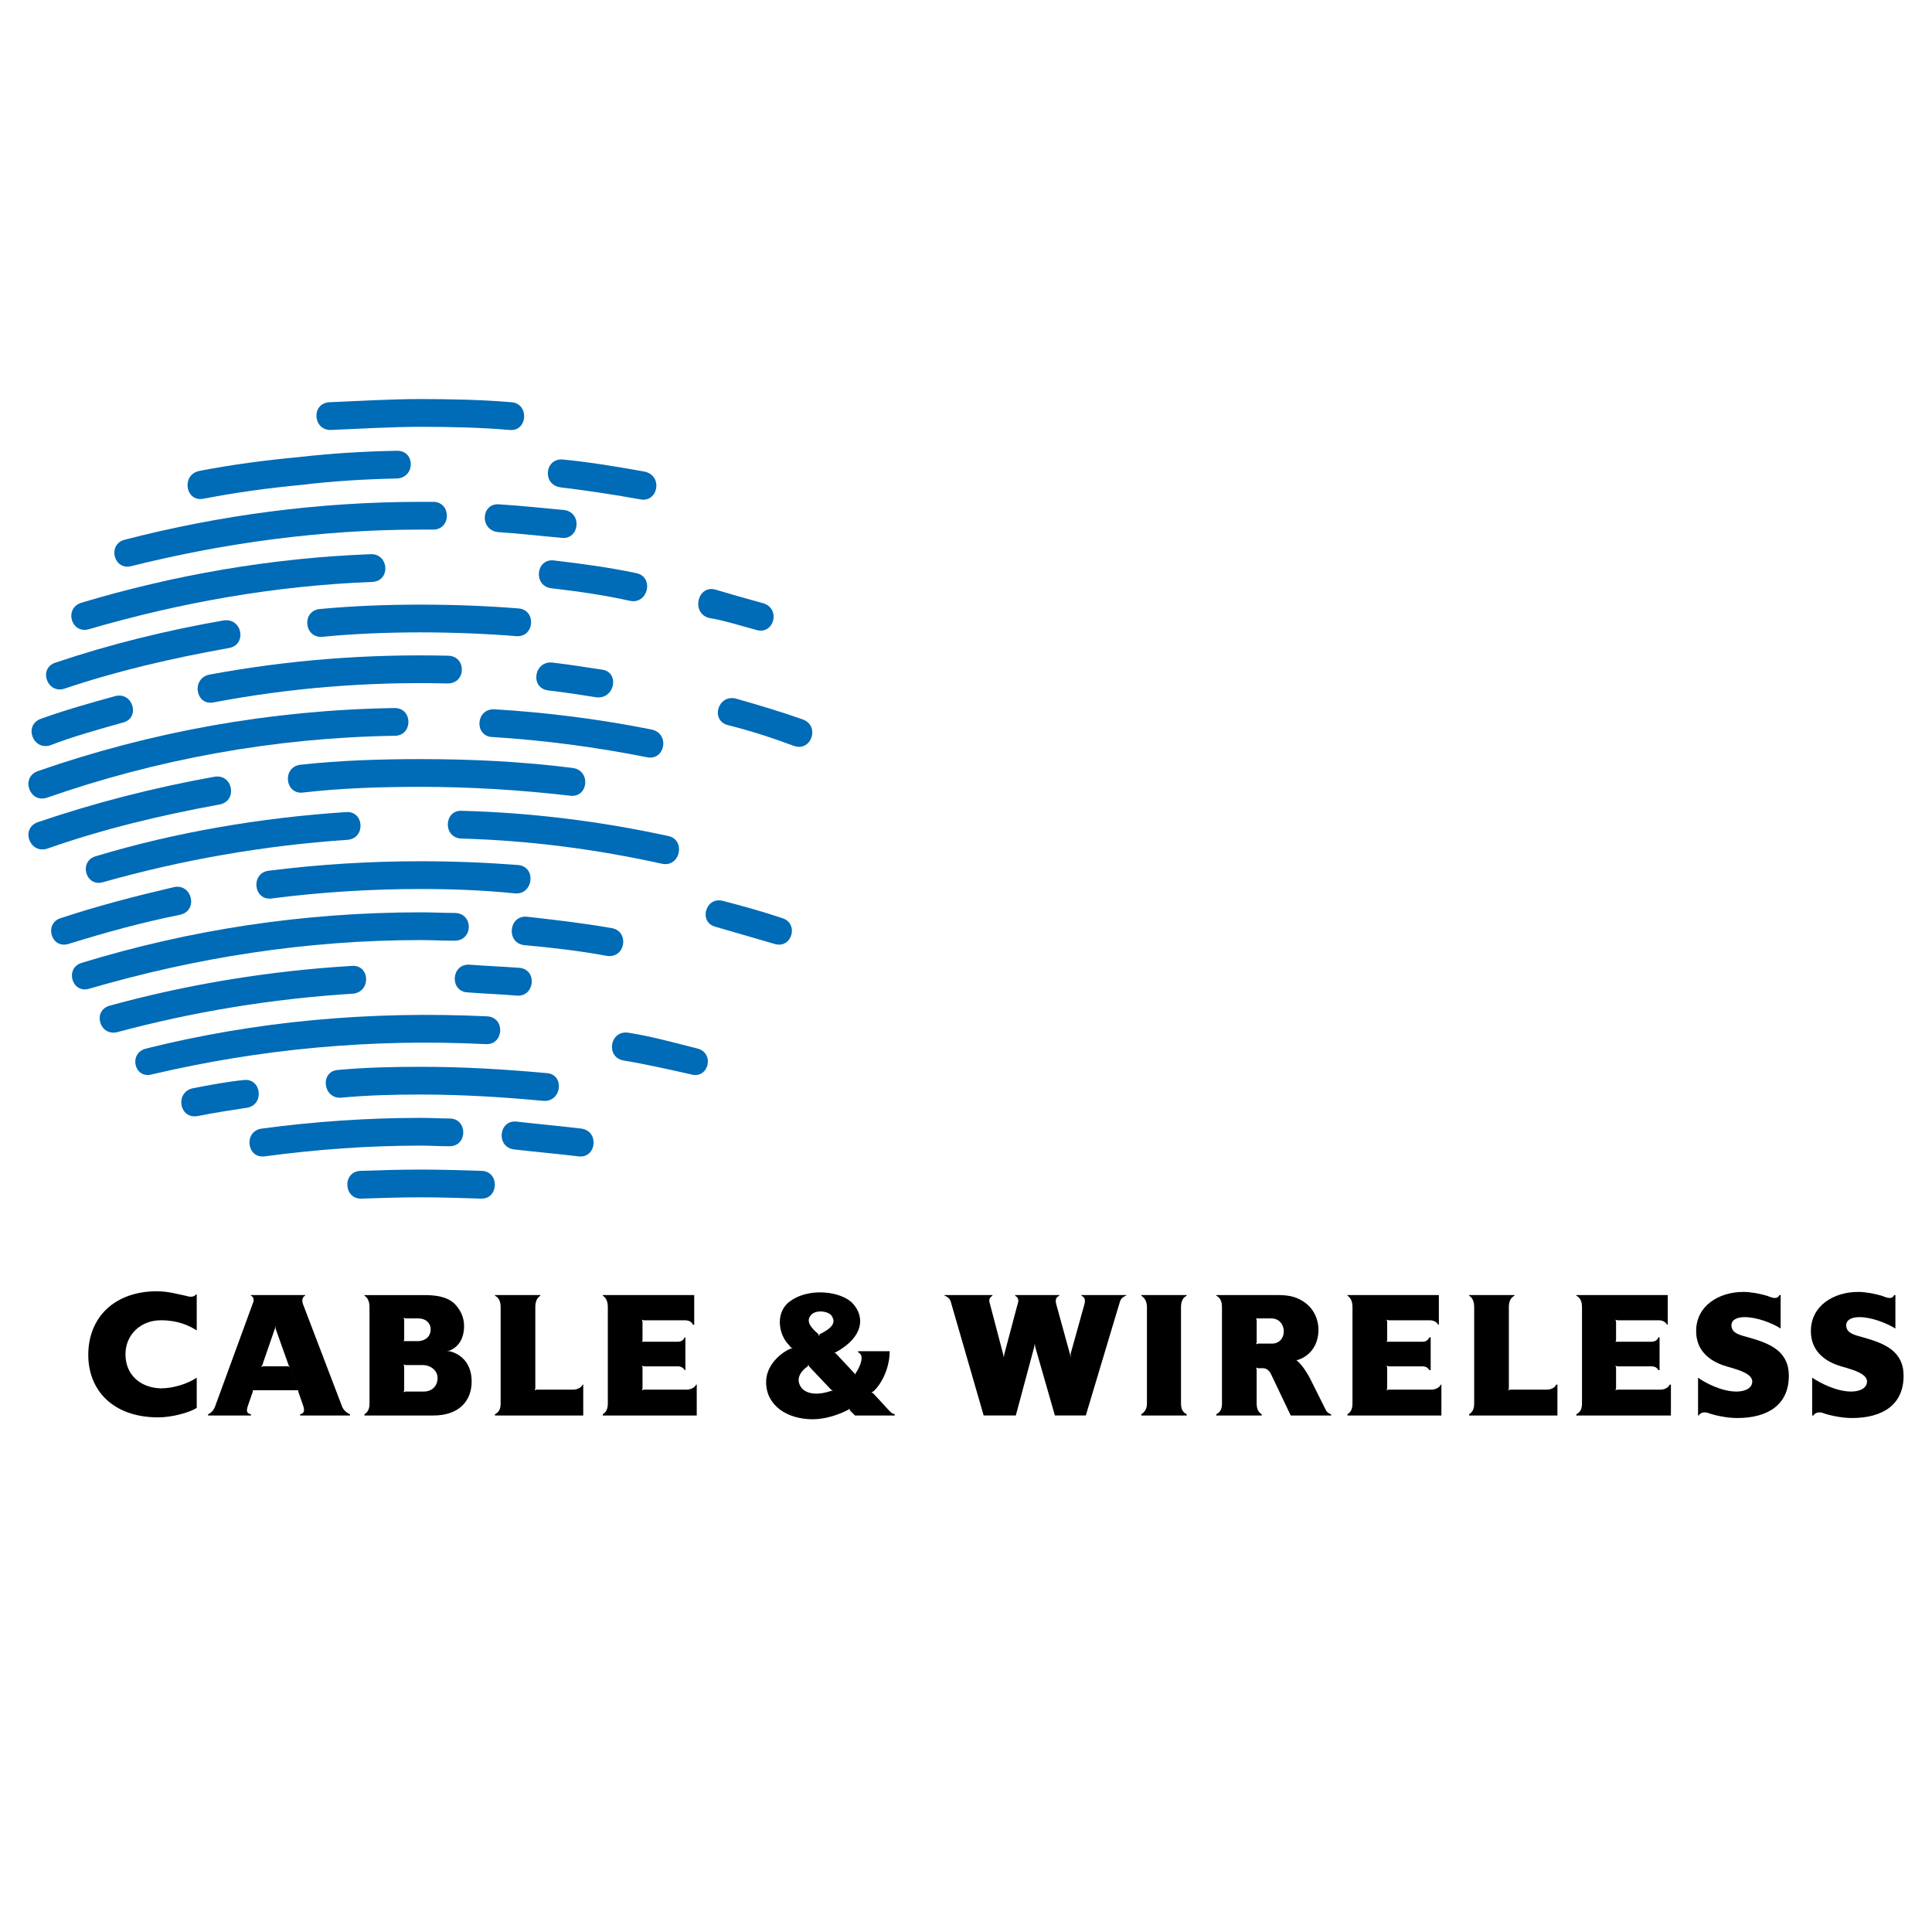 <?xml version="1.0" encoding="utf-8"?>
<!-- Generator: Adobe Illustrator 13.0.0, SVG Export Plug-In . SVG Version: 6.00 Build 14948)  -->
<!DOCTYPE svg PUBLIC "-//W3C//DTD SVG 1.0//EN" "http://www.w3.org/TR/2001/REC-SVG-20010904/DTD/svg10.dtd">
<svg version="1.0" id="Layer_1" xmlns="http://www.w3.org/2000/svg" xmlns:xlink="http://www.w3.org/1999/xlink" x="0px" y="0px"
	 width="192.756px" height="192.756px" viewBox="0 0 192.756 192.756" enable-background="new 0 0 192.756 192.756"
	 xml:space="preserve">
<g>
	<polygon fill-rule="evenodd" clip-rule="evenodd" fill="#FFFFFF" points="0,0 192.756,0 192.756,192.756 0,192.756 0,0 	"/>
	<path fill-rule="evenodd" clip-rule="evenodd" d="M19.565,129.146h0.063v3.586c-0.818-0.504-1.888-1.008-3.586-1.008
		c-1.95,0-3.523,1.385-3.523,3.396c0,2.076,1.51,3.336,3.523,3.398c1.321,0,2.768-0.504,3.586-1.07v3.02
		c-0.818,0.504-2.517,0.943-3.838,0.943c-4.592,0-6.983-2.768-6.983-6.227c0-3.838,2.705-6.354,6.857-6.354
		c1.133,0,2.139,0.314,2.831,0.439C18.873,129.398,19.313,129.461,19.565,129.146L19.565,129.146z"/>
	<path fill-rule="evenodd" clip-rule="evenodd" d="M40.262,133.801h0.189c0,0,0,0,1.321,0c0.188,0,1.195-0.125,1.195-1.195
		c0-0.566-0.44-1.068-1.258-1.068c-0.503,0-1.258,0-1.258,0l-0.189-0.064h-3.397v-1.068c0-0.566-0.189-0.943-0.503-1.133v-0.062
		c0,0,3.083,0,5.977,0c1.258,0,2.202,0.189,2.894,0.754c0.629,0.566,1.069,1.385,1.069,2.328c0,1.195-0.503,2.076-1.447,2.453
		c-0.063,0-0.189,0.064-0.251,0.064c0.062,0,0.188,0,0.251,0c1.258,0.312,2.202,1.32,2.202,3.02c0,1.887-1.195,3.396-3.837,3.396
		c-2.768,0-6.857,0-6.857,0v-0.127c0.314-0.188,0.503-0.502,0.503-1.068v-8.557h3.397l0.063,0.189v2.014L40.262,133.801v2.328
		l0.063,0.189v2.389l-0.063,0.189l0.189-0.062c0,0,0.44,0,1.824,0c0.943,0,1.384-0.691,1.384-1.32c0-0.881-0.818-1.322-1.447-1.322
		c-1.069,0-1.761,0-1.761,0l-0.189-0.062V133.801L40.262,133.801z"/>
	<path fill-rule="evenodd" clip-rule="evenodd" d="M53.347,138.707l0.189-0.062h3.648c0.377,0,0.818-0.188,0.943-0.502h0.063v3.082
		h-8.807v-0.127c0.377-0.188,0.566-0.502,0.566-1.068v-9.625c0-0.566-0.189-0.943-0.566-1.133v-0.062h4.529v0.062
		c-0.314,0.189-0.503,0.566-0.503,1.133v8.115L53.347,138.707L53.347,138.707z"/>
	<path fill-rule="evenodd" clip-rule="evenodd" d="M64.041,136.254l0.063,0.189v2.076l-0.063,0.188l0.188-0.062h4.278
		c0.378,0,0.818-0.188,0.944-0.502h0.063v3.082h-9.374v-0.127c0.315-0.188,0.503-0.502,0.503-1.068v-9.625
		c0-0.566-0.188-0.943-0.503-1.133v-0.062h9.122v2.957h-0.126c-0.126-0.314-0.44-0.441-0.818-0.441h-4.089l-0.188-0.062l0.063,0.189
		v1.887l-0.063,0.125h0.188h3.397c0.377,0,0.566-0.188,0.692-0.439h0.063v3.271h-0.063c-0.125-0.189-0.314-0.377-0.692-0.377h-3.397
		L64.041,136.254L64.041,136.254z"/>
	<path fill-rule="evenodd" clip-rule="evenodd" d="M79.957,138.457c0.629,0.754,1.887,0.691,2.957,0.314h0.189l-0.189-0.127
		l-2.202-2.326l-0.063-0.189l-1.573-1.637l-0.188-0.062l-0.126-0.188c-1.006-0.943-1.447-3.02-0.188-4.215
		c1.95-1.699,5.473-1.195,6.542,0.062c1.133,1.258,1.133,3.271-1.761,4.844h-0.125l-1.51-1.635c0,0,0.063-0.127,0.063-0.189
		c1.573-0.756,1.51-1.322,1.195-1.824c-0.251-0.441-1.573-0.691-2.076-0.062c-0.503,0.564-0.062,1.195,0.755,1.887l0.063,0.189
		l1.51,1.635l0.188,0.125l1.824,1.951l0.063,0.125l0.063-0.125c0.44-0.629,0.943-1.824,0.251-2.076v-0.125h3.146
		c0,1.445-0.629,3.082-1.636,4.025l-0.188,0.062l0.188,0.127l1.51,1.635c0.189,0.189,0.315,0.377,0.629,0.439v0.127h-3.963
		l-0.503-0.504l-0.063-0.188c0,0-0.063,0.125-0.126,0.125c-0.818,0.439-2.202,0.943-3.523,0.943c-2.579,0-4.655-1.383-4.655-3.711
		c0-1.951,1.887-3.146,2.454-3.334l0.188-0.064l1.573,1.637l-0.063,0.189C80.02,136.695,79.265,137.514,79.957,138.457
		L79.957,138.457z"/>
	<path fill-rule="evenodd" clip-rule="evenodd" d="M105.687,129.271c-0.252,0.127-0.44,0.314-0.314,0.818l1.384,5.031l0.063,0.316
		v-0.379l1.384-4.969c0.126-0.504-0.063-0.691-0.314-0.818v-0.062h4.466v0.062c0,0-0.503,0.127-0.629,0.629l-3.396,11.324h-3.083
		l-1.95-6.795l-0.062-0.377l-0.063,0.377l-1.824,6.795h-3.208L94.866,129.9c-0.126-0.502-0.629-0.629-0.629-0.629v-0.062h4.781
		v0.062c-0.188,0.127-0.44,0.314-0.252,0.818l1.321,5.031l0.062,0.316l0.063-0.379l1.321-4.969c0.188-0.504-0.063-0.691-0.252-0.818
		v-0.062h4.403V129.271L105.687,129.271z"/>
	<path fill-rule="evenodd" clip-rule="evenodd" d="M118.395,141.098v0.127h-4.53v-0.127c0.315-0.188,0.566-0.502,0.566-1.068v-9.625
		c0-0.566-0.251-0.943-0.566-1.133v-0.062h4.53v0.062c-0.378,0.189-0.566,0.566-0.566,1.133v9.625
		C117.828,140.596,118.017,140.91,118.395,141.098L118.395,141.098z"/>
	<path fill-rule="evenodd" clip-rule="evenodd" d="M125.377,136.633v3.396c0,0.566,0.188,0.881,0.504,1.068v0.127h-4.53v-0.127
		c0.378-0.188,0.566-0.502,0.566-1.068v-9.625c0-0.566-0.188-0.943-0.566-1.133v-0.062h6.165c1.133,0,1.95,0.189,2.769,0.818
		c0.88,0.691,1.258,1.697,1.258,2.641c0,1.574-0.881,2.643-2.076,3.02h-0.188c0,0,0.063,0,0.126,0.064
		c0.44,0.377,0.881,1.006,1.258,1.697l1.636,3.271c0.188,0.314,0.504,0.377,0.504,0.377v0.127h-4.026l-1.95-4.09
		c-0.314-0.691-0.818-0.629-0.943-0.629h-0.378l-0.188-0.062v-2.328l0.188-0.062c0,0,0.062,0,1.384,0
		c1.636,0,1.573-2.516-0.062-2.516c-0.504,0-1.321,0-1.321,0h-0.188l0.062,0.188v2.203l-0.062,0.188v2.328L125.377,136.633
		L125.377,136.633z"/>
	<path fill-rule="evenodd" clip-rule="evenodd" d="M138.336,136.254l0.063,0.189v2.076l-0.063,0.188l0.189-0.062h4.277
		c0.378,0,0.817-0.188,0.943-0.502h0.063v3.082h-9.374v-0.127c0.314-0.188,0.504-0.502,0.504-1.068v-9.625
		c0-0.566-0.189-0.943-0.504-1.133v-0.062h9.122v2.957h-0.063c-0.188-0.314-0.503-0.441-0.817-0.441h-4.151l-0.189-0.062
		l0.063,0.189v1.887l-0.063,0.125h0.189h3.396c0.378,0,0.566-0.188,0.692-0.439h0.126v3.271h-0.126
		c-0.126-0.189-0.314-0.377-0.692-0.377h-3.396L138.336,136.254L138.336,136.254z"/>
	<path fill-rule="evenodd" clip-rule="evenodd" d="M150.478,138.707l0.188-0.062h3.649c0.439,0,0.817-0.188,0.943-0.502h0.126v3.082
		h-8.808v-0.127c0.314-0.188,0.503-0.502,0.503-1.068v-9.625c0-0.566-0.188-0.943-0.503-1.133v-0.062h4.529v0.062
		c-0.377,0.189-0.566,0.566-0.566,1.133v8.115L150.478,138.707L150.478,138.707z"/>
	<path fill-rule="evenodd" clip-rule="evenodd" d="M161.172,136.254l0.063,0.189v2.076l-0.063,0.188l0.189-0.062h4.277
		c0.44,0,0.817-0.188,0.943-0.502h0.126v3.082h-9.437v-0.127c0.378-0.188,0.566-0.502,0.566-1.068v-9.625
		c0-0.566-0.188-0.943-0.566-1.133v-0.062h9.122v2.957h-0.063c-0.188-0.314-0.503-0.441-0.817-0.441h-4.151l-0.189-0.062
		l0.063,0.189v1.887l-0.063,0.125h0.189h3.396c0.377,0,0.629-0.188,0.692-0.439h0.126v3.271h-0.126
		c-0.063-0.189-0.315-0.377-0.692-0.377h-3.396L161.172,136.254L161.172,136.254z"/>
	<path fill-rule="evenodd" clip-rule="evenodd" d="M173.942,128.895c0.755,0,1.698,0.188,2.328,0.377
		c0.629,0.252,1.069,0.377,1.258-0.062h0.126v3.334c-0.881-0.566-2.391-1.133-3.586-1.133c-0.629,0-1.321,0.189-1.321,0.818
		c0,0.881,1.069,1.006,1.888,1.258c1.95,0.566,3.837,1.322,3.837,3.775c0,2.83-2.013,4.215-5.158,4.215
		c-1.133,0-2.391-0.314-2.894-0.504c-0.378-0.125-0.755-0.062-0.944,0.252h-0.062v-3.775c0.692,0.504,2.328,1.385,3.838,1.385
		c0.817,0,1.572-0.314,1.572-1.006c0-0.756-1.321-1.133-2.139-1.385c-0.692-0.189-3.46-0.818-3.46-3.648
		C169.225,130.277,171.489,128.895,173.942,128.895L173.942,128.895z"/>
	<path fill-rule="evenodd" clip-rule="evenodd" d="M185.392,128.895c0.755,0,1.699,0.188,2.328,0.377
		c0.629,0.252,1.069,0.377,1.258-0.062h0.126v3.334c-0.943-0.566-2.391-1.133-3.586-1.133c-0.629,0-1.32,0.189-1.32,0.818
		c0,0.881,1.068,1.006,1.887,1.258c1.95,0.566,3.837,1.322,3.837,3.775c0,2.83-2.013,4.215-5.158,4.215
		c-1.132,0-2.391-0.314-2.894-0.504c-0.378-0.125-0.755-0.062-0.943,0.252H180.8v-3.775c0.755,0.504,2.391,1.385,3.9,1.385
		c0.817,0,1.572-0.314,1.572-1.006c0-0.756-1.321-1.133-2.139-1.385c-0.692-0.189-3.46-0.818-3.46-3.648
		C180.674,130.277,182.938,128.895,185.392,128.895L185.392,128.895z"/>
	<path fill-rule="evenodd" clip-rule="evenodd" d="M29.945,141.225v-0.127c0.314-0.062,0.503-0.25,0.314-0.816l-0.503-1.447v-0.127
		l-0.818-2.326l-0.125-0.127l-1.321-3.711v-0.252l-0.063,0.252l-1.258,3.648l-0.125,0.189l0.188-0.062h2.517l0.188,0.062
		l0.818,2.326H29.63h-4.278h-0.125v0.127l-0.503,1.447c-0.188,0.566-0.063,0.754,0.314,0.816v0.127H20.76v-0.127
		c0,0,0.44-0.125,0.692-0.754l3.774-10.316c0.125-0.252,0.125-0.629-0.189-0.756v-0.062h5.41v0.062
		c-0.314,0.127-0.314,0.504-0.251,0.756l3.963,10.379c0.251,0.504,0.755,0.691,0.755,0.691v0.127H29.945L29.945,141.225z"/>
	<path fill-rule="evenodd" clip-rule="evenodd" fill="#006BB6" d="M52.277,94.294c-1.825-0.251-1.51-3.02,0.314-2.831
		c2.768,0.314,5.536,0.629,8.43,1.132c1.824,0.315,1.384,3.083-0.503,2.768C57.813,94.861,55.045,94.546,52.277,94.294
		L52.277,94.294z"/>
	<path fill-rule="evenodd" clip-rule="evenodd" fill="#006BB6" d="M41.96,39.815c3.02,0,6.103,0.063,9.059,0.315
		c1.824,0.125,1.636,2.957-0.188,2.768c-2.894-0.251-5.851-0.314-8.871-0.314c-2.894,0-5.913,0.189-8.933,0.314
		c-1.825,0.063-2.013-2.705-0.126-2.768C35.921,40.004,38.877,39.815,41.96,39.815L41.96,39.815z"/>
	<path fill-rule="evenodd" clip-rule="evenodd" fill="#006BB6" d="M55.926,48.623c-1.887-0.252-1.572-3.02,0.315-2.768
		c2.579,0.251,5.284,0.692,8.052,1.195c1.888,0.377,1.384,3.145-0.44,2.768C61.084,49.315,58.505,48.938,55.926,48.623
		L55.926,48.623z"/>
	<path fill-rule="evenodd" clip-rule="evenodd" fill="#006BB6" d="M41.96,52.838c-9.813,0-19.564,1.321-28.875,3.648
		c-1.761,0.44-2.39-2.202-0.629-2.642c9.499-2.453,19.376-3.774,29.504-3.774c0.378,0,0.818,0,1.258,0c1.824,0,1.824,2.768,0,2.768
		C42.778,52.838,42.338,52.838,41.96,52.838L41.96,52.838z"/>
	<path fill-rule="evenodd" clip-rule="evenodd" fill="#006BB6" d="M8.87,62.777c-1.761,0.503-2.516-2.076-0.755-2.642
		c9.248-2.768,18.936-4.467,28.875-4.844c1.824-0.063,2.013,2.705,0.125,2.768C27.365,58.437,17.929,60.135,8.87,62.777L8.87,62.777
		z"/>
	<path fill-rule="evenodd" clip-rule="evenodd" fill="#006BB6" d="M54.982,58.688c-1.825-0.251-1.51-3.02,0.314-2.768
		c2.705,0.315,5.473,0.692,8.178,1.258c1.824,0.378,1.195,3.146-0.629,2.768C60.33,59.38,57.688,59.003,54.982,58.688L54.982,58.688
		z"/>
	<path fill-rule="evenodd" clip-rule="evenodd" fill="#006BB6" d="M70.709,61.645c-1.761-0.503-1.132-3.271,0.629-2.831
		c1.699,0.503,3.208,0.944,4.844,1.384c1.761,0.566,1.006,3.208-0.755,2.642C73.792,62.4,72.219,61.896,70.709,61.645L70.709,61.645
		z"/>
	<path fill-rule="evenodd" clip-rule="evenodd" fill="#006BB6" d="M6.48,68.691c-1.762,0.629-2.705-2.013-0.944-2.58
		c5.41-1.824,11.009-3.208,16.796-4.215c1.887-0.251,2.328,2.517,0.44,2.768C17.174,65.671,11.701,66.929,6.48,68.691L6.48,68.691z"
		/>
	<path fill-rule="evenodd" clip-rule="evenodd" fill="#006BB6" d="M41.96,63.092c-3.208,0-6.605,0.126-9.75,0.44
		c-1.888,0.189-2.139-2.579-0.314-2.768c3.334-0.314,6.668-0.44,10.065-0.44c3.334,0,6.542,0.126,9.751,0.377
		c1.825,0.126,1.636,2.894-0.188,2.768C48.377,63.218,45.105,63.092,41.96,63.092L41.96,63.092z"/>
	<path fill-rule="evenodd" clip-rule="evenodd" fill="#006BB6" d="M5.033,74.353c-1.761,0.566-2.705-2.013-0.944-2.642
		c2.454-0.881,4.907-1.573,7.423-2.265c1.762-0.44,2.517,2.202,0.755,2.642C9.814,72.78,7.297,73.472,5.033,74.353L5.033,74.353z"/>
	<path fill-rule="evenodd" clip-rule="evenodd" fill="#006BB6" d="M72.597,72.339c-1.761-0.503-0.943-3.083,0.818-2.642
		c2.202,0.629,4.529,1.321,6.668,2.076c1.761,0.629,0.88,3.271-0.881,2.643C77,73.598,74.861,72.906,72.597,72.339L72.597,72.339z"
		/>
	<path fill-rule="evenodd" clip-rule="evenodd" fill="#006BB6" d="M49.132,73.535c-1.824-0.063-1.699-2.831,0.188-2.768
		c5.284,0.314,10.632,1.006,15.665,2.013c1.887,0.377,1.384,3.146-0.44,2.768C59.449,74.541,54.291,73.849,49.132,73.535
		L49.132,73.535z"/>
	<path fill-rule="evenodd" clip-rule="evenodd" fill="#006BB6" d="M10.317,88.004c-1.761,0.566-2.516-2.076-0.755-2.58
		c7.927-2.391,16.419-3.837,24.975-4.403c1.825-0.126,1.951,2.642,0.126,2.768C26.296,84.355,18.118,85.802,10.317,88.004
		L10.317,88.004z"/>
	<path fill-rule="evenodd" clip-rule="evenodd" fill="#006BB6" d="M45.986,83.663c-1.824-0.126-1.699-2.894,0.126-2.768
		c7.045,0.189,13.903,1.069,20.571,2.516c1.761,0.377,1.195,3.146-0.629,2.768C59.512,84.732,52.843,83.852,45.986,83.663
		L45.986,83.663z"/>
	<path fill-rule="evenodd" clip-rule="evenodd" fill="#006BB6" d="M6.857,94.169c-1.761,0.566-2.516-2.076-0.755-2.58
		c3.586-1.195,7.486-2.202,11.261-3.083c1.824-0.377,2.454,2.391,0.566,2.768C14.155,92.03,10.506,93.037,6.857,94.169L6.857,94.169
		z"/>
	<path fill-rule="evenodd" clip-rule="evenodd" fill="#006BB6" d="M41.96,88.696c-4.969,0-10.002,0.314-14.846,0.943
		c-1.824,0.251-2.139-2.516-0.314-2.768c5.033-0.629,10.002-0.944,15.161-0.944c3.271,0,6.48,0.126,9.751,0.377
		c1.825,0.188,1.51,2.957-0.314,2.831C48.314,88.822,45.231,88.696,41.96,88.696L41.96,88.696z"/>
	<path fill-rule="evenodd" clip-rule="evenodd" fill="#006BB6" d="M71.401,92.47c-1.761-0.44-1.006-3.083,0.755-2.58
		c1.95,0.503,3.963,1.07,5.851,1.699c1.762,0.503,1.006,3.146-0.755,2.58C75.302,93.603,73.352,93.037,71.401,92.47L71.401,92.47z"
		/>
	<path fill-rule="evenodd" clip-rule="evenodd" fill="#006BB6" d="M41.96,93.792c-11.449,0-22.458,1.761-33.027,4.843
		c-1.761,0.566-2.516-2.076-0.755-2.579c10.694-3.271,22.018-5.032,33.782-5.032c1.258,0,2.391,0.062,3.397,0.062
		c1.887,0,1.887,2.768,0,2.768C44.225,93.854,43.03,93.792,41.96,93.792L41.96,93.792z"/>
	<path fill-rule="evenodd" clip-rule="evenodd" fill="#006BB6" d="M11.701,102.977c-1.761,0.439-2.516-2.139-0.755-2.643
		c7.801-2.139,15.853-3.46,24.094-3.963c1.888-0.189,2.013,2.579,0.189,2.768C27.114,99.643,19.187,100.963,11.701,102.977
		L11.701,102.977z"/>
	<path fill-rule="evenodd" clip-rule="evenodd" fill="#006BB6" d="M46.678,99.012c-1.824-0.062-1.699-2.83,0.126-2.767
		c1.636,0.126,3.334,0.189,5.033,0.314c1.824,0.189,1.51,2.957-0.314,2.769C50.013,99.201,48.314,99.139,46.678,99.012
		L46.678,99.012z"/>
	<path fill-rule="evenodd" clip-rule="evenodd" fill="#006BB6" d="M19.753,111.344c-1.887,0.377-2.328-2.391-0.503-2.77
		c1.636-0.314,3.271-0.629,5.033-0.816c1.824-0.252,2.139,2.516,0.315,2.768C22.962,110.777,21.326,111.027,19.753,111.344
		L19.753,111.344z"/>
	<path fill-rule="evenodd" clip-rule="evenodd" fill="#006BB6" d="M41.96,109.203c-2.705,0-5.284,0.064-7.926,0.314
		c-1.824,0.127-2.139-2.641-0.314-2.768c2.768-0.252,5.536-0.314,8.241-0.314c4.341,0,8.43,0.252,12.582,0.629
		c1.824,0.127,1.51,2.895-0.314,2.77C50.201,109.455,46.112,109.203,41.96,109.203L41.96,109.203z"/>
	<path fill-rule="evenodd" clip-rule="evenodd" fill="#006BB6" d="M41.96,114.299c-5.221,0-10.38,0.379-15.538,1.07
		c-1.824,0.252-2.139-2.518-0.315-2.768c5.159-0.693,10.506-1.07,15.853-1.07c1.07,0,2.013,0.062,2.894,0.062
		c1.824,0,1.824,2.768,0,2.768C43.848,114.361,42.904,114.299,41.96,114.299L41.96,114.299z"/>
	<path fill-rule="evenodd" clip-rule="evenodd" fill="#006BB6" d="M51.271,114.678c-1.824-0.252-1.51-3.021,0.315-2.77
		c2.202,0.252,4.34,0.441,6.417,0.693c1.824,0.25,1.51,3.02-0.314,2.768C55.611,115.117,53.473,114.928,51.271,114.678
		L51.271,114.678z"/>
	<path fill-rule="evenodd" clip-rule="evenodd" fill="#006BB6" d="M41.96,116.689c2.013,0,4.089,0.064,6.103,0.127
		c1.824,0.062,1.698,2.893-0.126,2.768c-2.013-0.062-3.963-0.127-5.977-0.127c-2.013,0-3.9,0.064-5.85,0.127
		c-1.825,0.125-2.013-2.705-0.126-2.768S39.947,116.689,41.96,116.689L41.96,116.689z"/>
	<path fill-rule="evenodd" clip-rule="evenodd" fill="#006BB6" d="M4.718,79.574c-1.761,0.629-2.705-2.013-0.943-2.642
		c11.197-3.9,23.213-6.102,35.606-6.291c1.824,0,1.824,2.768,0,2.768C27.24,73.598,15.539,75.799,4.718,79.574L4.718,79.574z"/>
	<path fill-rule="evenodd" clip-rule="evenodd" fill="#006BB6" d="M41.96,75.736c5.159,0,10.191,0.251,15.161,0.881
		c1.887,0.251,1.573,3.02-0.251,2.768c-4.907-0.566-9.877-0.881-14.91-0.881c-3.963,0-7.926,0.126-11.701,0.566
		c-1.825,0.251-2.139-2.517-0.314-2.768C33.908,75.862,37.997,75.736,41.96,75.736L41.96,75.736z"/>
	<path fill-rule="evenodd" clip-rule="evenodd" fill="#006BB6" d="M21.389,77.498c1.887-0.315,2.328,2.453,0.503,2.768
		c-5.85,1.069-11.638,2.453-17.174,4.403c-1.761,0.566-2.705-2.013-0.943-2.642C9.499,80.077,15.413,78.567,21.389,77.498
		L21.389,77.498z"/>
	<path fill-rule="evenodd" clip-rule="evenodd" fill="#006BB6" d="M15.161,107.191c-1.761,0.502-2.391-2.139-0.566-2.58
		c10.82-2.705,22.207-3.773,34.034-3.209c1.824,0.127,1.636,2.895-0.188,2.77C36.991,103.605,25.855,104.674,15.161,107.191
		L15.161,107.191z"/>
	<path fill-rule="evenodd" clip-rule="evenodd" fill="#006BB6" d="M49.698,53.089c-1.887-0.188-1.698-2.957,0.126-2.768
		c2.139,0.126,4.341,0.377,6.479,0.566c1.824,0.252,1.51,3.02-0.314,2.768C53.85,53.467,51.711,53.215,49.698,53.089L49.698,53.089z
		"/>
	<path fill-rule="evenodd" clip-rule="evenodd" fill="#006BB6" d="M21.326,70.075c-1.824,0.377-2.265-2.391-0.44-2.768
		c7.801-1.447,15.727-2.076,23.779-1.887c1.888,0,1.888,2.768,0,2.768C36.739,67.999,28.938,68.628,21.326,70.075L21.326,70.075z"/>
	<path fill-rule="evenodd" clip-rule="evenodd" fill="#006BB6" d="M30.133,48.371c-3.334,0.315-6.542,0.755-9.813,1.384
		c-1.825,0.377-2.265-2.391-0.441-2.768c3.209-0.629,6.606-1.069,9.94-1.384c3.334-0.377,6.479-0.566,9.751-0.629
		c1.887-0.063,1.887,2.705,0,2.768C36.424,47.805,33.279,47.994,30.133,48.371L30.133,48.371z"/>
	<path fill-rule="evenodd" clip-rule="evenodd" fill="#006BB6" d="M54.667,68.879c-1.824-0.251-1.384-3.02,0.503-2.768
		c1.573,0.189,3.208,0.44,4.844,0.692c1.824,0.189,1.384,2.957-0.503,2.768C57.939,69.32,56.303,69.068,54.667,68.879L54.667,68.879
		z"/>
	<path fill-rule="evenodd" clip-rule="evenodd" fill="#006BB6" d="M62.217,105.807c-1.824-0.314-1.384-3.082,0.503-2.768
		c2.39,0.377,4.592,1.006,6.857,1.572c1.761,0.441,1.132,3.082-0.629,2.58C66.684,106.688,64.481,106.184,62.217,105.807
		L62.217,105.807z"/>
</g>
</svg>
